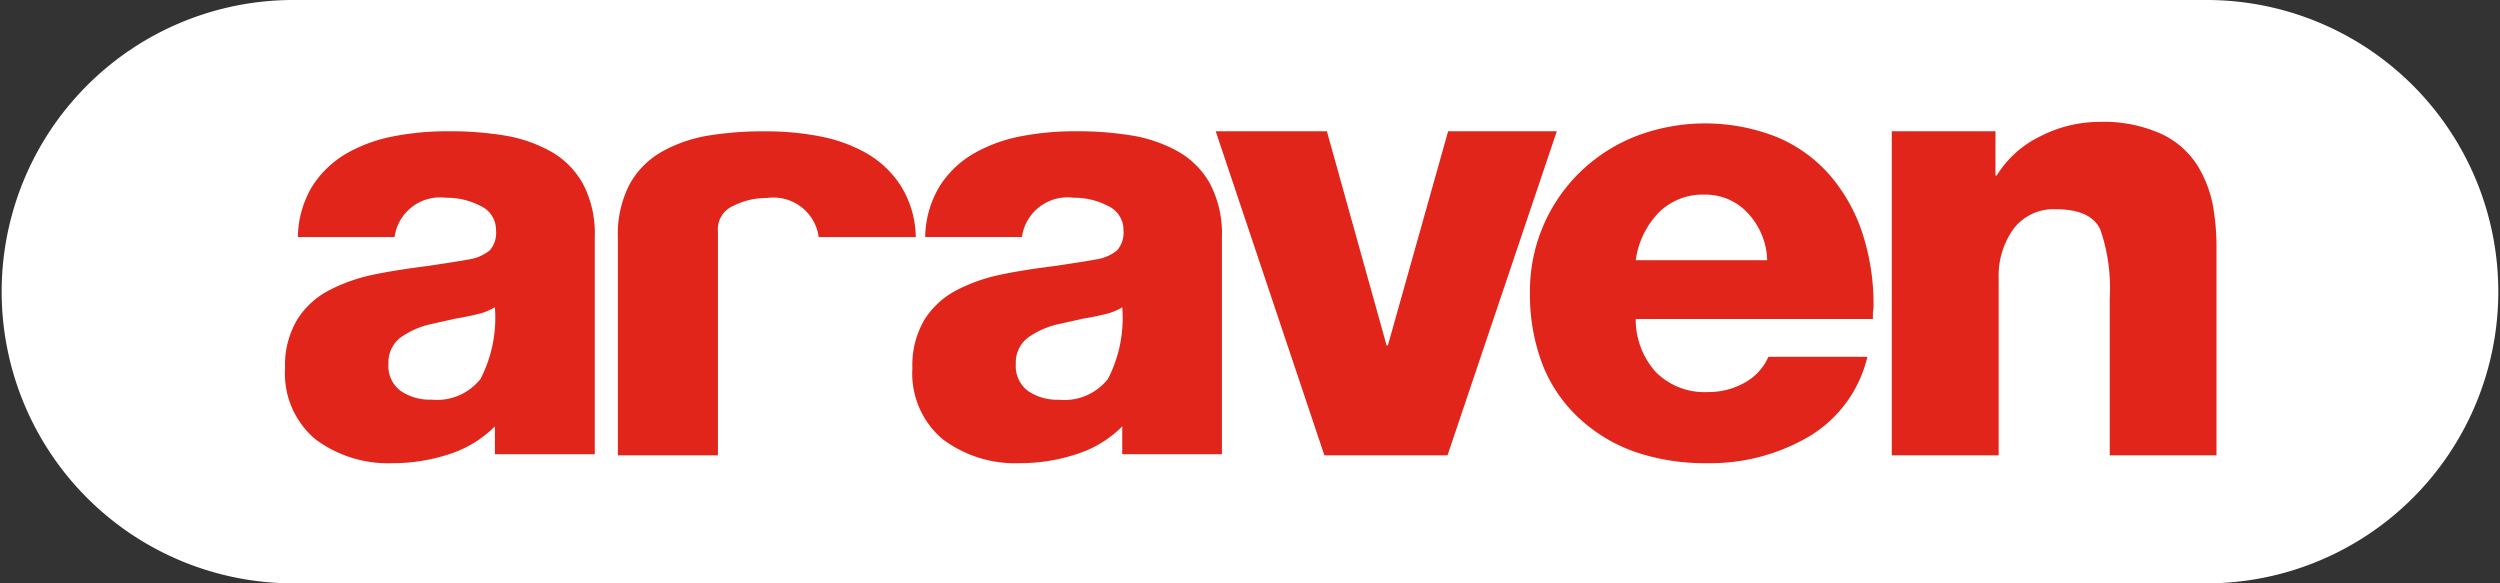 <svg xmlns="http://www.w3.org/2000/svg" width="120" height="28" viewBox="0 0 120 28">
  <rect x="0" y="0" width="120" height="28" fill="#333333" stroke="none"/>
  <g id="logo" transform="translate(0)">
    <rect id="logo_blanco_background" data-name="logo/blanco background" width="120" height="28" fill="none"/>
    <path id="Fill_1" data-name="Fill 1" d="M14.08,0a14,14,0,1,0,0,28h91.838a14,14,0,1,0,0-28Z" transform="translate(0)" fill="#fff"/>
    <path id="Fill_4" data-name="Fill 4" d="M68.241,16.382a10.329,10.329,0,0,1-3.454-.546,7.7,7.7,0,0,1-2.7-1.638,6.976,6.976,0,0,1-1.749-2.6,9.454,9.454,0,0,1-.583-3.42,7.949,7.949,0,0,1,2.463-5.821A8.074,8.074,0,0,1,64.891.668,9.335,9.335,0,0,1,71.6.727,6.88,6.88,0,0,1,74.17,2.583a8.216,8.216,0,0,1,1.554,2.791,11.1,11.1,0,0,1,.524,3.464,1.937,1.937,0,0,1-.032.3v.325H64.832a3.762,3.762,0,0,0,.972,2.555,3.3,3.3,0,0,0,2.5.95,3.514,3.514,0,0,0,1.747-.445,2.613,2.613,0,0,0,1.15-1.248h4.75a6.067,6.067,0,0,1-2.791,3.82A9.357,9.357,0,0,1,68.241,16.382ZM68.122,3.492a2.989,2.989,0,0,0-2.184.858,4.09,4.09,0,0,0-1.105,2.29h6.309a3.445,3.445,0,0,0-.914-2.245A2.763,2.763,0,0,0,68.122,3.492ZM35.277,16.382a5.8,5.8,0,0,1-3.722-1.158,4.125,4.125,0,0,1-1.443-3.4,4.282,4.282,0,0,1,.583-2.336,4,4,0,0,1,1.532-1.406,8.155,8.155,0,0,1,2.017-.726c.705-.154,1.6-.3,2.671-.434,1.06-.157,1.644-.25,2.017-.32a2.089,2.089,0,0,0,1.006-.436,1.291,1.291,0,0,0,.306-.956A1.259,1.259,0,0,0,39.5,4.035a3.468,3.468,0,0,0-1.648-.393,2.211,2.211,0,0,0-2.483,1.885H30.726A4.856,4.856,0,0,1,31.412,3.1,4.761,4.761,0,0,1,33.09,1.5,7.277,7.277,0,0,1,35.277.7,13.537,13.537,0,0,1,37.907.451a16.093,16.093,0,0,1,2.715.2,6.808,6.808,0,0,1,2.219.758A4.015,4.015,0,0,1,44.4,2.972a5.182,5.182,0,0,1,.569,2.555V15.95H40.185V14.615a5.36,5.36,0,0,1-2.148,1.318A8.58,8.58,0,0,1,35.277,16.382ZM40.185,8.9a2.7,2.7,0,0,1-.773.319c-.31.079-.688.157-1.124.23l-1.171.262a3.97,3.97,0,0,0-1.485.666,1.5,1.5,0,0,0-.555,1.248,1.481,1.481,0,0,0,.583,1.29,2.475,2.475,0,0,0,1.486.422,2.656,2.656,0,0,0,2.353-1A6.373,6.373,0,0,0,40.185,8.9ZM5.17,16.382a5.812,5.812,0,0,1-3.726-1.158A4.124,4.124,0,0,1,0,11.826,4.281,4.281,0,0,1,.584,9.489,3.948,3.948,0,0,1,2.117,8.083,8.153,8.153,0,0,1,4.13,7.357c.715-.155,1.614-.3,2.674-.434,1.059-.157,1.642-.25,2.015-.32a2.1,2.1,0,0,0,1.007-.436,1.272,1.272,0,0,0,.3-.956,1.261,1.261,0,0,0-.742-1.175,3.48,3.48,0,0,0-1.649-.393A2.21,2.21,0,0,0,5.255,5.528H.615A4.843,4.843,0,0,1,1.3,3.1,4.8,4.8,0,0,1,2.979,1.5,7.254,7.254,0,0,1,5.17.7,13.443,13.443,0,0,1,7.8.451a16.111,16.111,0,0,1,2.715.2,6.793,6.793,0,0,1,2.22.758,4.025,4.025,0,0,1,1.562,1.56,5.135,5.135,0,0,1,.569,2.555V15.95H10.072V14.615A5.426,5.426,0,0,1,7.93,15.933,8.606,8.606,0,0,1,5.17,16.382Zm4.9-7.486h0a2.683,2.683,0,0,1-.773.319c-.312.08-.69.157-1.124.23l-1.166.262a3.977,3.977,0,0,0-1.491.666,1.5,1.5,0,0,0-.553,1.248,1.48,1.48,0,0,0,.583,1.29,2.482,2.482,0,0,0,1.491.422,2.657,2.657,0,0,0,2.348-1A6.407,6.407,0,0,0,10.072,8.9ZM82.25,16.007H77.123V.451H82.1V2.577h.059A5,5,0,0,1,84.238.7,6.233,6.233,0,0,1,87.071,0a6.75,6.75,0,0,1,3,.582,4.1,4.1,0,0,1,1.716,1.5,5.665,5.665,0,0,1,.741,1.888,11.16,11.16,0,0,1,.181,2.054v9.983H87.584V8.482a8.615,8.615,0,0,0-.452-3.312c-.3-.647-1.007-.975-2.112-.975a2.408,2.408,0,0,0-2.067.958,3.861,3.861,0,0,0-.7,2.37v8.483Zm-26.453,0H49.888L44.671.451h5.336l2.866,10.279h.062L55.827.451h5.216Zm-35.023,0h-4.8V5.547a5.193,5.193,0,0,1,.571-2.564,4.027,4.027,0,0,1,1.568-1.566A6.823,6.823,0,0,1,20.337.655a16.223,16.223,0,0,1,2.724-.2A13.405,13.405,0,0,1,25.7.7a7.275,7.275,0,0,1,2.2.8,4.806,4.806,0,0,1,1.686,1.618,4.8,4.8,0,0,1,.689,2.412h-4.66a2.192,2.192,0,0,0-2.492-1.875,3.49,3.49,0,0,0-1.654.4,1.209,1.209,0,0,0-.691,1.2V16.006Z" transform="translate(13.683 5.85)" fill="#e1251b"/>
  </g>
</svg>
